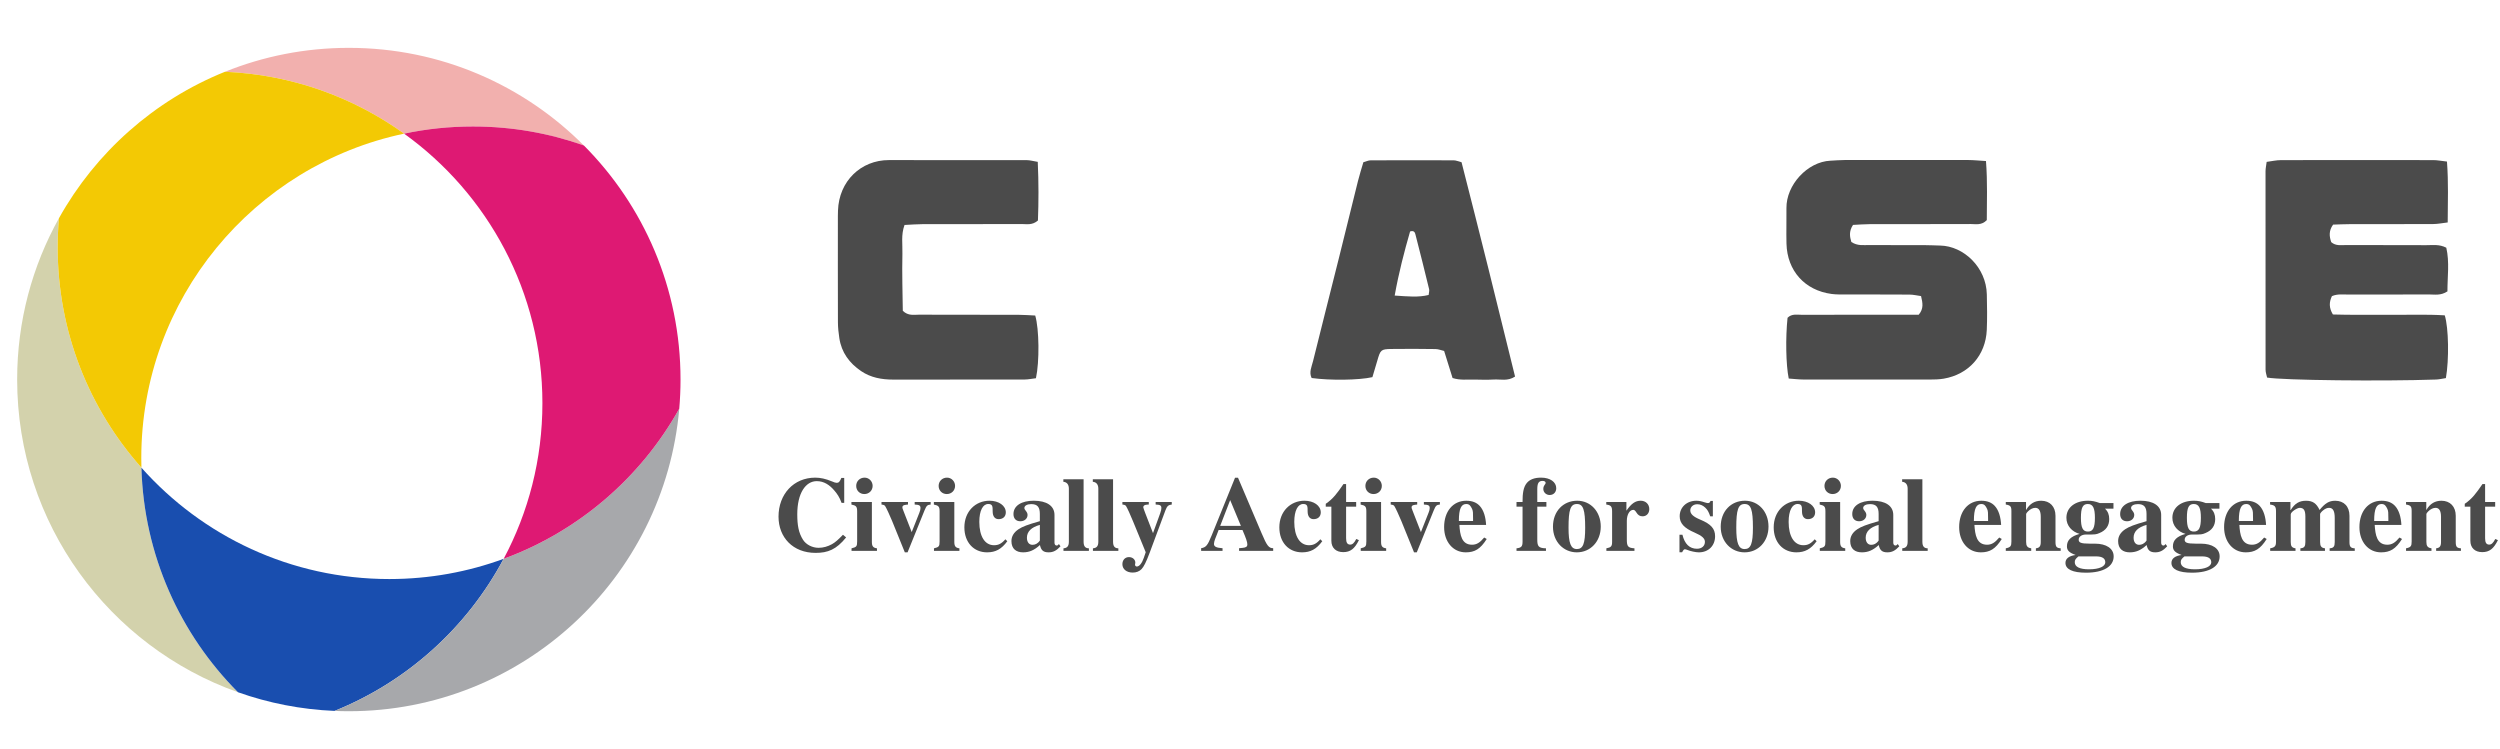 <?xml version="1.0" encoding="utf-8"?>
<!-- Generator: Adobe Illustrator 24.1.0, SVG Export Plug-In . SVG Version: 6.00 Build 0)  -->
<svg version="1.1" id="Layer_1" xmlns="http://www.w3.org/2000/svg" xmlns:xlink="http://www.w3.org/1999/xlink" x="0px" y="0px"
	 viewBox="0 0 1939.83 581.44" style="enable-background:new 0 0 1939.83 581.44;" xml:space="preserve">
<style type="text/css">
	.st0{fill:#4B4B4B;}
	.st1{fill:#D3D2AC;}
	.st2{fill:#194EAF;}
	.st3{fill:#A7A8AB;}
	.st4{fill:#F2B0AE;}
	.st5{fill:#F3C904;}
	.st6{fill:#DE1973;}
	.st7{fill:#FFFFFF;}
</style>
<g>
	<path class="st1" d="M184.66,537.13C84.82,501.74,13.31,406.46,13.31,294.49c0-45.43,11.77-88.11,32.42-125.15
		c-0.64,7.45-0.97,14.98-0.97,22.58c0,65.61,24.55,125.49,64.98,170.96C111.64,430.84,139.9,492.2,184.66,537.13z"/>
	<path class="st2" d="M390.8,433.6c-28.32,53.22-74.8,95.31-131.17,118.02c-26.2-1.1-51.38-6.12-74.98-14.49
		c-44.76-44.93-73.01-106.29-74.92-174.24c47.14,53.01,115.86,86.41,192.38,86.41C333.29,449.29,363.15,443.75,390.8,433.6z"/>
	<path class="st3" d="M527.06,317.08C515.62,448.64,405.2,551.86,270.67,551.86c-3.7,0-7.38-0.08-11.04-0.24
		c56.37-22.7,102.85-64.8,131.17-118.02C448.94,412.26,497.25,370.53,527.06,317.08z"/>
	<path class="st4" d="M453.03,112.89c-26.9-9.54-55.87-14.74-86.04-14.74c-18.33,0-36.21,1.92-53.45,5.56
		C274.09,75.35,226.3,57.87,174.54,55.7c29.7-11.98,62.15-18.57,96.14-18.57C341.93,37.13,406.43,66.09,453.03,112.89z"/>
	<path class="st5" d="M109.63,355.51c0,2.47,0.03,4.92,0.11,7.37c-40.43-45.46-64.98-105.35-64.98-170.96
		c0-7.61,0.34-15.14,0.97-22.58c28.52-51.15,73.99-91.57,128.81-113.65c51.76,2.18,99.56,19.65,139.01,48.01
		C197.06,128.31,109.63,231.71,109.63,355.51z"/>
	<path class="st6" d="M528.04,294.49c0,7.61-0.34,15.14-0.97,22.58c-29.81,53.46-78.12,95.18-136.26,116.52
		c19.2-36.01,30.06-77.13,30.06-120.78c0-86.15-42.32-162.41-107.31-209.11c17.24-3.65,35.12-5.56,53.45-5.56
		c30.17,0,59.14,5.19,86.04,14.74C499.38,159.43,528.04,223.62,528.04,294.49z"/>
</g>
<g>
	<g>
		<path class="st0" d="M1540.99,124.96c1.27,16.65,0.63,31.62,0.63,45.84c-4.16,4.24-8.51,3.02-12.44,3.03
			c-26.09,0.12-52.18,0.03-78.27,0.09c-4.48,0.01-8.95,0.4-13.11,0.6c-3.35,5.09-2.44,9.35-1.28,13.23
			c4.79,3.22,9.5,2.34,13.99,2.38c14.19,0.12,28.38,0.02,42.57,0.07c4.12,0.01,8.23,0.25,12.35,0.33
			c18.21,0.35,35.76,16.85,36.21,37.98c0.2,9.16,0.36,18.34-0.04,27.48c-0.87,19.77-14.02,34.53-33.46,37.83
			c-3.58,0.61-7.29,0.67-10.93,0.68c-32.5,0.05-65,0.06-97.5-0.01c-4.02-0.01-8.03-0.52-11.78-0.77c-2.2-10.7-2.54-31.72-0.92-47.14
			c3.31-3.39,7.66-2.29,11.62-2.3c25.63-0.1,51.27-0.06,76.9-0.06c4.54,0,9.09,0,13.23,0c4.05-4.75,3.1-9.1,1.84-14.48
			c-2.95-0.4-5.96-1.14-8.97-1.16c-16.48-0.12-32.96-0.05-49.43-0.09c-3.66-0.01-7.35,0.09-10.96-0.39
			c-20.85-2.76-34.54-17.99-35.06-39.09c-0.23-9.16,0.09-18.32-0.03-27.48c-0.23-17.99,16.25-36.03,34.14-36.84
			c3.66-0.16,7.31-0.52,10.96-0.52c32.04-0.04,64.08-0.05,96.12,0C1531.43,124.19,1535.5,124.63,1540.99,124.96z"/>
		<path class="st0" d="M1898.68,125.36c1.23,16.38,0.64,31.36,0.57,47.24c-4.22,0.49-7.7,1.22-11.18,1.24
			c-21.53,0.11-43.06,0.04-64.58,0.08c-4.52,0.01-9.05,0.25-13.17,0.37c-3.48,4.83-2.94,9.2-1.45,13.59
			c3.63,3.17,7.93,2.23,11.93,2.25c20.61,0.11,41.22,0,61.83,0.11c4.96,0.03,10.08-0.87,15.53,1.96
			c2.61,11.25,0.82,22.88,0.89,33.88c-5.31,3.5-10.02,2.36-14.48,2.39c-20.61,0.12-41.22,0.02-61.83,0.09
			c-4.48,0.01-9.09-0.67-13.34,1.22c-2.22,4.74-2.34,9.04,0.76,14.23c14.14,0.48,28.76,0.09,43.36,0.24
			c14.58,0.15,29.18-0.46,43.44,0.43c3.03,9.69,3.42,34.42,0.88,48.69c-2.38,0.36-4.99,1.02-7.63,1.12
			c-41.49,1.45-119.22,0.59-131.1-1.53c-0.37-1.81-1.18-3.94-1.19-6.06c-0.08-51.34-0.07-102.67-0.03-154.01
			c0-2.2,0.52-4.39,0.88-7.29c4.01-0.52,7.52-1.36,11.03-1.36c39.39-0.09,78.78-0.08,118.17-0.01
			C1891.09,124.22,1894.23,124.87,1898.68,125.36z"/>
		<path class="st0" d="M805.23,125.59c0.75,16.22,0.68,31.2,0.14,45.49c-4.38,3.86-8.69,2.75-12.66,2.76
			c-25.66,0.11-51.32,0.03-76.99,0.09c-4.49,0.01-8.97,0.4-13.86,0.63c-2.83,7.7-1.44,15.05-1.65,22.22
			c-0.23,7.79-0.1,15.59-0.04,23.39c0.06,7.26,0.24,14.53,0.35,21.02c4.28,4.08,8.61,2.96,12.57,2.98
			c25.66,0.11,51.32,0.03,76.99,0.09c4.5,0.01,9,0.38,13.19,0.57c3.1,10.55,3.35,35.81,0.55,48.65c-2.85,0.33-5.95,1-9.04,1.01
			c-33.91,0.07-67.82,0.03-101.73,0.05c-8.88,0-17.38-1.51-24.85-6.57c-9.12-6.17-15.26-14.47-16.93-25.59
			c-0.61-4.06-1.08-8.2-1.09-12.3c-0.09-27.51-0.05-55.03-0.04-82.54c0-1.38,0.04-2.75,0.09-4.13
			c0.73-22.88,17.83-39.22,39.52-39.19c35.74,0.05,71.49-0.01,107.23,0.06C799.17,124.29,801.38,124.96,805.23,125.59z"/>
		<path class="st0" d="M1057.88,125.88c2.17-0.59,3.88-1.46,5.6-1.47c21.51-0.09,43.03-0.09,64.54-0.01
			c1.73,0.01,3.46,0.82,6.04,1.48c14.12,55.23,27.9,110.58,41.52,166.3c-5.67,3.79-11.28,1.99-16.52,2.3
			c-5.02,0.29-10.07,0.16-15.1,0.04c-5.41-0.14-10.92,0.7-16.87-1.21c-2.15-6.89-4.3-13.77-6.55-21c-2.31-0.53-4.47-1.44-6.65-1.47
			c-11.44-0.16-22.89-0.23-34.34-0.06c-8.07,0.12-8.46,0.68-10.91,9.25c-1.24,4.34-2.57,8.66-3.75,12.61
			c-10.48,2.38-32.8,2.65-47.15,0.67c-2.22-4.45,0.03-8.8,1.07-13.03c6.59-26.66,13.39-53.27,20.05-79.91
			c5-19.98,9.85-40,14.85-59.98C1054.92,135.54,1056.46,130.79,1057.88,125.88z M1082.18,229.33c10.31,0.68,18.31,1.54,26.35-0.46
			c0.17-1.82,0.67-3.24,0.37-4.46c-3.43-14.12-6.92-28.23-10.57-42.29c-0.34-1.31-0.83-3.63-4.2-2.52
			C1089.63,195.25,1085.4,211.36,1082.18,229.33z"/>
	</g>
	<g>
		<path class="st0" d="M656.54,416.99c-7.65,9.46-14.23,12.01-23.68,12.01c-17.68,0-28.78-12.09-28.78-28.12
			c0-17.43,11.76-30.26,28.53-30.26c3.95,0,8.06,0.9,12.83,2.88c1.89,0.82,2.96,1.15,3.78,1.15c1.56,0,2.38-0.82,3.62-3.78h2.22
			v19.32H653c-1.56-4.44-3.54-7.15-5.51-9.46c-3.78-4.52-8.22-7.4-13.73-7.4c-8.63,0-15.13,9.29-15.13,25.74
			c0,8.3,0.99,14.31,4.44,19.74c2.38,3.78,7.24,6.25,12.09,6.25c3.62,0,7.07-0.99,10.36-2.8c2.63-1.48,4.93-3.54,8.55-7.32
			L656.54,416.99z"/>
		<path class="st0" d="M660.73,427.43v-1.97c3.78-0.9,4.36-1.48,4.36-5.26v-23.44c0-3.7-0.82-4.52-4.44-5.26v-1.97h15.87v30.92
			c0,3.54,1.07,4.6,3.95,5.02v1.97H660.73z M670.68,383.35c-3.62,0-6.33-2.71-6.33-6.33c0-3.62,2.8-6.41,6.5-6.41
			c3.45,0,6.25,2.88,6.25,6.41C677.09,380.64,674.3,383.35,670.68,383.35z"/>
		<path class="st0" d="M722.15,391.49c-2.55,0.25-3.21,0.74-4.77,4.52l-13.16,32.56h-2.14l-9.87-24.34
			c-1.64-4.03-4.69-10.61-5.43-11.59c-0.49-0.66-0.99-0.9-2.8-1.15v-1.97h20.56v1.97l-1.48,0.17c-2.06,0.25-2.88,0.74-2.88,1.97
			c0,0.58,0.08,0.9,0.74,2.55l6.5,16.69l5.92-14.97c0.66-1.56,0.9-2.71,0.9-3.7c0-1.97-0.99-2.55-4.52-2.71v-1.97h12.42V391.49z"/>
		<path class="st0" d="M724.7,427.43v-1.97c3.78-0.9,4.36-1.48,4.36-5.26v-23.44c0-3.7-0.82-4.52-4.44-5.26v-1.97h15.87v30.92
			c0,3.54,1.07,4.6,3.95,5.02v1.97H724.7z M734.65,383.35c-3.62,0-6.33-2.71-6.33-6.33c0-3.62,2.8-6.41,6.5-6.41
			c3.45,0,6.25,2.88,6.25,6.41C741.06,380.64,738.27,383.35,734.65,383.35z"/>
		<path class="st0" d="M781.6,419.95c-4.52,6.17-9.13,8.63-15.71,8.63c-10.28,0-17.6-7.65-17.6-19.41
			c0-12.25,8.55-20.64,19.49-20.64c7.15,0,12.66,3.78,12.66,9.04c0,3.21-2.14,5.26-5.59,5.26c-2.8,0-4.61-2.06-4.61-6
			c0-3.86,0-5.76-3.45-5.76c-4.03,0-6.91,4.93-6.91,13.9c0,11.18,4.28,18.09,11.43,18.09c3.37,0,5.76-1.15,8.8-4.6L781.6,419.95z"/>
		<path class="st0" d="M822.88,423.89c-3.12,3.37-5.67,4.69-9.21,4.69c-4.03,0-5.84-1.48-6.74-5.67c-4.52,4.11-8.31,5.67-13.08,5.67
			c-5.26,0-9.04-2.63-9.04-8.72c0-3.62,1.81-6.74,5.51-9.21c3.12-2.06,6.99-3.54,16.53-6.25v-5.59c0-5.26-1.81-7.65-6.66-7.65
			c-2.96,0-5.34,1.07-5.34,3.04c0,0.49,0.16,1.07,0.9,1.89c1.07,1.32,1.56,2.3,1.56,3.45c0,2.8-2.3,4.93-5.59,4.93
			c-3.37,0-5.34-2.14-5.34-5.59c0-6.58,6.41-10.36,15.71-10.36c10.03,0,16.12,3.95,16.12,11.02v21.46c0,1.4,0.58,2.3,1.73,2.3
			c0.41,0,0.66-0.08,0.9-0.33l0.82-0.82L822.88,423.89z M806.85,407.28c-6.58,1.81-10.03,5.18-10.03,9.95
			c0,3.62,1.81,5.51,4.28,5.51c1.97,0,3.95-0.74,5.76-3.29V407.28z"/>
		<path class="st0" d="M825.18,427.43v-1.97c2.8-0.25,4.19-1.56,4.19-5.18v-41.11c0-3.04-1.4-5.1-4.28-5.34v-1.97h15.71v48.43
			c0,3.78,1.4,5.1,4.11,5.18v1.97H825.18z"/>
		<path class="st0" d="M848.04,427.43v-1.97c2.8-0.25,4.19-1.56,4.19-5.18v-41.11c0-3.04-1.4-5.1-4.28-5.34v-1.97h15.71v48.43
			c0,3.78,1.4,5.1,4.11,5.18v1.97H848.04z"/>
		<path class="st0" d="M909.22,391.49c-2.55,0.33-3.62,0.99-4.93,4.52l-12.17,32.73c-2.88,7.73-4.61,10.94-6.33,12.83
			c-1.73,1.81-4.11,2.71-6.91,2.71c-4.69,0-7.98-2.63-7.98-6.5c0-3.12,1.97-5.51,5.1-5.51c2.8,0,4.93,1.89,4.93,4.28
			c0,0.33-0.08,0.74-0.16,1.15c-0.08,0.25-0.08,0.49-0.08,0.49c0,0.74,0.66,1.4,1.4,1.4c1.97,0,4.03-2.63,5.43-6.74l1.48-4.36
			l-9.79-23.85c-1.64-4.11-4.77-11.02-5.51-12.01c-0.49-0.66-0.99-0.9-2.8-1.15v-1.97h20.48v1.97l-1.32,0.08
			c-2.06,0.17-2.96,0.82-2.96,2.06c0,0.33,0.74,2.47,1.64,4.77l5.92,15.29l5.59-15.46c0.74-2.14,0.9-3.04,0.9-4.03
			c0-1.97-0.9-2.55-4.44-2.71v-1.97h12.5V391.49z"/>
		<path class="st0" d="M961.44,427.43v-2.06l2.63-0.25c2.71-0.25,3.78-0.9,3.78-2.71c0-1.81-0.99-4.69-3.78-11.18h-18.5l-1.07,2.8
			c-0.99,2.55-2.55,6-2.55,7.98c0,2.14,1.81,3.04,6.66,3.37v2.06H932v-2.06c3.78-0.66,5.02-2.14,8.14-9.87l18.17-44.82h2.3
			l18.25,42.92c4.19,9.95,5.67,11.76,9.04,11.76v2.06H961.44z M954.53,388.04l-7.73,19.98h16.04L954.53,388.04z"/>
		<path class="st0" d="M1025.99,419.95c-4.52,6.17-9.13,8.63-15.71,8.63c-10.28,0-17.6-7.65-17.6-19.41
			c0-12.25,8.55-20.64,19.49-20.64c7.15,0,12.66,3.78,12.66,9.04c0,3.21-2.14,5.26-5.59,5.26c-2.8,0-4.61-2.06-4.61-6
			c0-3.86,0-5.76-3.45-5.76c-4.03,0-6.91,4.93-6.91,13.9c0,11.18,4.28,18.09,11.43,18.09c3.37,0,5.76-1.15,8.8-4.6L1025.99,419.95z"
			/>
		<path class="st0" d="M1054.43,419.12c-3.37,6.74-6.66,9.29-12.17,9.29c-5.67,0-9.21-3.29-9.21-8.8v-26.48h-4.36v-2.22
			c5.92-4.03,8.96-8.39,13.73-15.29h2.06v13.9h7.81v3.62h-7.81v24.5c0,3.29,0.9,4.93,3.21,4.93c1.73,0,3.04-1.23,4.69-4.36
			L1054.43,419.12z"/>
		<path class="st0" d="M1055.83,427.43v-1.97c3.78-0.9,4.36-1.48,4.36-5.26v-23.44c0-3.7-0.82-4.52-4.44-5.26v-1.97h15.87v30.92
			c0,3.54,1.07,4.6,3.95,5.02v1.97H1055.83z M1065.78,383.35c-3.62,0-6.33-2.71-6.33-6.33c0-3.62,2.8-6.41,6.5-6.41
			c3.45,0,6.25,2.88,6.25,6.41C1072.2,380.64,1069.4,383.35,1065.78,383.35z"/>
		<path class="st0" d="M1117.26,391.49c-2.55,0.25-3.21,0.74-4.77,4.52l-13.16,32.56h-2.14l-9.87-24.34
			c-1.64-4.03-4.69-10.61-5.43-11.59c-0.49-0.66-0.99-0.9-2.8-1.15v-1.97h20.56v1.97l-1.48,0.17c-2.06,0.25-2.88,0.74-2.88,1.97
			c0,0.58,0.08,0.9,0.74,2.55l6.5,16.69l5.92-14.97c0.66-1.56,0.9-2.71,0.9-3.7c0-1.97-0.99-2.55-4.52-2.71v-1.97h12.42V391.49z"/>
		<path class="st0" d="M1153.6,418.22c-4.93,7.81-9.29,10.36-16.28,10.36c-9.95,0-16.78-8.31-16.78-19.57
			c0-12.25,6.91-20.47,17.19-20.47c4.77,0,8.14,1.48,10.53,4.11c3.04,3.37,4.52,8.55,4.85,14.64h-20.72
			c0.49,7.81,1.73,15.38,9.79,15.38c3.54,0,6.09-1.56,9.46-5.59L1153.6,418.22z M1143,402.51c0-4.28,0-6-0.74-7.56
			c-1.15-2.47-2.14-3.87-4.52-3.87c-3.78,0-5.76,3.29-5.76,13.16H1143V402.51z"/>
		<path class="st0" d="M1181.39,389.52c0-6.5,0.58-11.43,3.29-14.72c2.22-2.71,5.84-4.19,11.1-4.19c6.99,0,11.76,3.37,11.76,8.22
			c0,3.04-2.06,5.26-5.1,5.26c-2.79,0-4.93-2.14-4.93-4.69c0-2.88,1.81-3.54,1.81-4.69c0-0.99-0.91-1.56-2.38-1.56
			c-2.96,0-4.11,1.64-4.11,6.5v9.87h7.07v3.62h-7.07v25.49c0,5.34,0.99,6.66,6.74,6.83v1.97h-22.86v-1.97
			c3.78-0.41,4.69-1.48,4.69-5.18v-27.14h-4.69v-3.62H1181.39z"/>
		<path class="st0" d="M1223.5,428.58c-10.28,0-18.5-8.22-18.5-19.9c0-12.01,7.98-20.15,18.83-20.15c10.36,0,18.25,8.39,18.25,20.06
			C1242.08,420.19,1234.1,428.58,1223.5,428.58z M1223.58,391.08c-5.02,0-6.5,4.36-6.5,18.42c0,11.92,1.73,16.53,6.5,16.53
			s6.41-4.28,6.41-16.53C1229.99,395.44,1228.43,391.08,1223.58,391.08z"/>
		<path class="st0" d="M1261.98,396.26c3.87-5.59,6.99-7.73,11.1-7.73c3.86,0,6.66,2.71,6.66,6.5c0,3.29-2.14,5.59-5.18,5.59
			c-2.14,0-3.54-0.82-4.93-3.12c-0.9-1.48-1.64-1.89-2.3-1.89c-2.88,0-5.02,3.7-5.02,8.55v14.55c0,5.26,0.9,6.41,5.92,6.74v1.97
			h-21.79v-1.97c3.62-0.66,4.44-1.56,4.44-4.93v-23.76c0-3.86-0.99-4.77-4.52-5.26v-1.97h15.62V396.26z"/>
		<path class="st0" d="M1327.02,400.62c-1.23-3.54-2.14-5.1-3.87-6.74c-1.81-1.73-3.95-2.63-6.17-2.63c-3.12,0-5.43,2.06-5.43,4.77
			c0,2.8,2.3,4.93,7.89,7.24c8.22,3.45,11.35,6.99,11.35,12.83c0,7.4-5.18,12.5-12.66,12.5c-2.3,0-6.5-0.9-8.88-1.89
			c-0.82-0.33-1.48-0.49-1.89-0.49c-0.74,0-1.23,0.58-2.14,2.3h-2.06v-13.57h2.3c1.73,7.15,5.51,10.85,11.27,10.85
			c3.7,0,6.17-2.14,6.17-5.34c0-2.63-2.22-4.69-7.89-7.15c-8.3-3.54-11.68-7.32-11.68-12.75c0-6.91,5.43-12.01,12.91-12.01
			c1.89,0,3.78,0.33,6.41,1.23c1.32,0.41,2.06,0.58,2.55,0.58c1.07,0,1.56-0.41,2.06-1.64h1.81v11.92H1327.02z"/>
		<path class="st0" d="M1353.66,428.58c-10.28,0-18.5-8.22-18.5-19.9c0-12.01,7.98-20.15,18.83-20.15
			c10.36,0,18.25,8.39,18.25,20.06C1372.25,420.19,1364.27,428.58,1353.66,428.58z M1353.74,391.08c-5.02,0-6.5,4.36-6.5,18.42
			c0,11.92,1.73,16.53,6.5,16.53s6.41-4.28,6.41-16.53C1360.16,395.44,1358.6,391.08,1353.74,391.08z"/>
		<path class="st0" d="M1409.58,419.95c-4.52,6.17-9.13,8.63-15.71,8.63c-10.28,0-17.6-7.65-17.6-19.41
			c0-12.25,8.55-20.64,19.49-20.64c7.15,0,12.66,3.78,12.66,9.04c0,3.21-2.14,5.26-5.59,5.26c-2.8,0-4.61-2.06-4.61-6
			c0-3.86,0-5.76-3.45-5.76c-4.03,0-6.91,4.93-6.91,13.9c0,11.18,4.28,18.09,11.43,18.09c3.37,0,5.76-1.15,8.8-4.6L1409.58,419.95z"
			/>
		<path class="st0" d="M1412.04,427.43v-1.97c3.78-0.9,4.36-1.48,4.36-5.26v-23.44c0-3.7-0.82-4.52-4.44-5.26v-1.97h15.87v30.92
			c0,3.54,1.07,4.6,3.95,5.02v1.97H1412.04z M1421.99,383.35c-3.62,0-6.33-2.71-6.33-6.33c0-3.62,2.8-6.41,6.5-6.41
			c3.45,0,6.25,2.88,6.25,6.41C1428.41,380.64,1425.61,383.35,1421.99,383.35z"/>
		<path class="st0" d="M1473.72,423.89c-3.12,3.37-5.67,4.69-9.21,4.69c-4.03,0-5.84-1.48-6.74-5.67
			c-4.52,4.11-8.31,5.67-13.08,5.67c-5.26,0-9.04-2.63-9.04-8.72c0-3.62,1.81-6.74,5.51-9.21c3.12-2.06,6.99-3.54,16.53-6.25v-5.59
			c0-5.26-1.81-7.65-6.66-7.65c-2.96,0-5.34,1.07-5.34,3.04c0,0.49,0.16,1.07,0.9,1.89c1.07,1.32,1.56,2.3,1.56,3.45
			c0,2.8-2.3,4.93-5.59,4.93c-3.37,0-5.34-2.14-5.34-5.59c0-6.58,6.41-10.36,15.71-10.36c10.03,0,16.12,3.95,16.12,11.02v21.46
			c0,1.4,0.58,2.3,1.73,2.3c0.41,0,0.66-0.08,0.9-0.33l0.82-0.82L1473.72,423.89z M1457.68,407.28c-6.58,1.81-10.03,5.18-10.03,9.95
			c0,3.62,1.81,5.51,4.28,5.51c1.97,0,3.95-0.74,5.76-3.29V407.28z"/>
		<path class="st0" d="M1476.02,427.43v-1.97c2.8-0.25,4.19-1.56,4.19-5.18v-41.11c0-3.04-1.4-5.1-4.28-5.34v-1.97h15.71v48.43
			c0,3.78,1.4,5.1,4.11,5.18v1.97H1476.02z"/>
		<path class="st0" d="M1553.23,418.22c-4.93,7.81-9.29,10.36-16.28,10.36c-9.95,0-16.78-8.31-16.78-19.57
			c0-12.25,6.91-20.47,17.19-20.47c4.77,0,8.14,1.48,10.53,4.11c3.04,3.37,4.52,8.55,4.85,14.64h-20.72
			c0.49,7.81,1.73,15.38,9.79,15.38c3.54,0,6.08-1.56,9.46-5.59L1553.23,418.22z M1542.62,402.51c0-4.28,0-6-0.74-7.56
			c-1.15-2.47-2.14-3.87-4.52-3.87c-3.78,0-5.76,3.29-5.76,13.16h11.02V402.51z"/>
		<path class="st0" d="M1579.71,427.43v-1.97c2.8-0.33,3.78-1.64,3.78-4.93v-19.49c0-4.61-1.4-6.99-4.19-6.99
			c-1.97,0-3.95,0.99-5.76,2.79c-0.82,0.82-1.4,1.64-1.4,1.97v21.71c0,3.04,0.9,4.52,3.95,4.93v1.97h-19.74v-1.97
			c3.7-0.74,4.36-1.73,4.36-5.18v-23.76c0-3.54-0.74-4.44-4.36-5.02v-1.97h15.71v6.17h0.08c2.8-4.93,6.74-7.15,11.68-7.15
			c6.74,0,11.1,4.52,11.1,11.68v20.31c0,3.7,0.82,4.69,4.03,4.93v1.97H1579.71z"/>
		<path class="st0" d="M1625.51,421.84c8.88,0,14.55,3.78,14.55,9.87c0,7.73-7.73,12.66-21.46,12.66c-10.36,0-15.95-2.63-15.95-7.57
			c0-3.37,2.71-5.43,7.89-6.17c-5.26-1.89-6.74-3.7-6.74-6.74c0-4.85,3.21-7.73,9.79-9.62c-5.84-1.65-10.2-6.25-10.2-12.5
			c0-8.14,6.91-13.24,16.69-13.24c3.29,0,5.59,0.49,9.21,1.81h10.61v4.36h-6.58c2.3,2.06,3.29,4.77,3.29,8.06
			c0,5.18-2.55,8.8-7.57,10.85c-2.71,1.15-2.96,1.15-10.44,1.15c-3.21,0-5.67,1.56-5.67,4.03c0,2.22,1.73,3.04,8.31,3.04H1625.51z
			 M1612.76,431.71c-2.3,1.89-2.88,2.79-2.88,4.52c0,3.62,3.78,5.51,11.02,5.51c8.14,0,12.66-2.3,12.66-5.43
			c0-2.8-1.97-4.6-7.32-4.6H1612.76z M1620,391.08c-3.87,0-5.35,2.71-5.35,10.77c0,7.65,1.48,10.61,5.43,10.61
			c3.95,0,5.43-2.96,5.43-10.69C1625.51,394.13,1623.95,391.08,1620,391.08z"/>
		<path class="st0" d="M1681.59,423.89c-3.12,3.37-5.67,4.69-9.21,4.69c-4.03,0-5.84-1.48-6.74-5.67
			c-4.52,4.11-8.31,5.67-13.08,5.67c-5.26,0-9.04-2.63-9.04-8.72c0-3.62,1.81-6.74,5.51-9.21c3.12-2.06,6.99-3.54,16.53-6.25v-5.59
			c0-5.26-1.81-7.65-6.66-7.65c-2.96,0-5.34,1.07-5.34,3.04c0,0.49,0.16,1.07,0.9,1.89c1.07,1.32,1.56,2.3,1.56,3.45
			c0,2.8-2.3,4.93-5.59,4.93c-3.37,0-5.34-2.14-5.34-5.59c0-6.58,6.41-10.36,15.71-10.36c10.03,0,16.12,3.95,16.12,11.02v21.46
			c0,1.4,0.58,2.3,1.73,2.3c0.41,0,0.66-0.08,0.9-0.33l0.82-0.82L1681.59,423.89z M1665.55,407.28c-6.58,1.81-10.03,5.18-10.03,9.95
			c0,3.62,1.81,5.51,4.28,5.51c1.97,0,3.95-0.74,5.76-3.29V407.28z"/>
		<path class="st0" d="M1707.74,421.84c8.88,0,14.55,3.78,14.55,9.87c0,7.73-7.73,12.66-21.46,12.66c-10.36,0-15.95-2.63-15.95-7.57
			c0-3.37,2.71-5.43,7.89-6.17c-5.26-1.89-6.74-3.7-6.74-6.74c0-4.85,3.21-7.73,9.79-9.62c-5.84-1.65-10.2-6.25-10.2-12.5
			c0-8.14,6.91-13.24,16.69-13.24c3.29,0,5.59,0.49,9.21,1.81h10.61v4.36h-6.58c2.3,2.06,3.29,4.77,3.29,8.06
			c0,5.18-2.55,8.8-7.57,10.85c-2.71,1.15-2.96,1.15-10.44,1.15c-3.21,0-5.67,1.56-5.67,4.03c0,2.22,1.73,3.04,8.31,3.04H1707.74z
			 M1694.99,431.71c-2.3,1.89-2.88,2.79-2.88,4.52c0,3.62,3.78,5.51,11.02,5.51c8.14,0,12.66-2.3,12.66-5.43
			c0-2.8-1.97-4.6-7.32-4.6H1694.99z M1702.23,391.08c-3.87,0-5.35,2.71-5.35,10.77c0,7.65,1.48,10.61,5.43,10.61
			c3.95,0,5.43-2.96,5.43-10.69C1707.74,394.13,1706.18,391.08,1702.23,391.08z"/>
		<path class="st0" d="M1758.8,418.22c-4.93,7.81-9.29,10.36-16.28,10.36c-9.95,0-16.78-8.31-16.78-19.57
			c0-12.25,6.91-20.47,17.19-20.47c4.77,0,8.14,1.48,10.53,4.11c3.04,3.37,4.52,8.55,4.85,14.64h-20.72
			c0.49,7.81,1.73,15.38,9.79,15.38c3.54,0,6.09-1.56,9.46-5.59L1758.8,418.22z M1748.2,402.51c0-4.28,0-6-0.74-7.56
			c-1.15-2.47-2.14-3.87-4.52-3.87c-3.78,0-5.76,3.29-5.76,13.16h11.02V402.51z"/>
		<path class="st0" d="M1807.64,427.43v-1.97c3.12-0.25,3.95-1.4,3.95-4.85v-18.75c0-5.1-1.23-7.81-4.36-7.81
			c-1.48,0-3.04,0.58-4.77,2.06c-1.07,0.82-2.22,2.3-2.22,2.71v21.79c0,3.12,0.9,4.52,3.78,4.85v1.97h-19.08v-1.97
			c3.04-0.25,3.87-1.48,3.87-4.85v-19.74c0-4.93-1.23-6.82-4.44-6.82c-1.89,0-6.91,3.12-6.91,5.1v21.46c0,3.12,0.82,4.44,3.7,4.85
			v1.97h-19.65v-1.97c3.62-0.66,4.52-1.73,4.52-5.1v-23.6c0-3.86-0.99-4.77-4.6-5.26v-1.97h15.79v6.17h0.25
			c3.12-5.02,6.58-7.15,11.84-7.15c5.18,0,8.06,1.97,10.53,7.15c4.28-5.26,7.4-7.15,12.09-7.15c6.74,0,11.1,4.36,11.1,11.68v20.39
			c0,3.54,0.9,4.69,4.11,4.85v1.97H1807.64z"/>
		<path class="st0" d="M1863.81,418.22c-4.93,7.81-9.29,10.36-16.28,10.36c-9.95,0-16.78-8.31-16.78-19.57
			c0-12.25,6.91-20.47,17.19-20.47c4.77,0,8.14,1.48,10.53,4.11c3.04,3.37,4.52,8.55,4.85,14.64h-20.72
			c0.49,7.81,1.73,15.38,9.79,15.38c3.54,0,6.09-1.56,9.46-5.59L1863.81,418.22z M1853.2,402.51c0-4.28,0-6-0.74-7.56
			c-1.15-2.47-2.14-3.87-4.52-3.87c-3.78,0-5.76,3.29-5.76,13.16h11.02V402.51z"/>
		<path class="st0" d="M1890.28,427.43v-1.97c2.8-0.33,3.78-1.64,3.78-4.93v-19.49c0-4.61-1.4-6.99-4.19-6.99
			c-1.97,0-3.95,0.99-5.76,2.79c-0.82,0.82-1.4,1.64-1.4,1.97v21.71c0,3.04,0.9,4.52,3.95,4.93v1.97h-19.74v-1.97
			c3.7-0.74,4.36-1.73,4.36-5.18v-23.76c0-3.54-0.74-4.44-4.36-5.02v-1.97h15.71v6.17h0.08c2.8-4.93,6.74-7.15,11.68-7.15
			c6.74,0,11.1,4.52,11.1,11.68v20.31c0,3.7,0.82,4.69,4.03,4.93v1.97H1890.28z"/>
		<path class="st0" d="M1938.22,419.12c-3.37,6.74-6.66,9.29-12.17,9.29c-5.67,0-9.21-3.29-9.21-8.8v-26.48h-4.36v-2.22
			c5.92-4.03,8.96-8.39,13.73-15.29h2.06v13.9h7.81v3.62h-7.81v24.5c0,3.29,0.9,4.93,3.21,4.93c1.73,0,3.04-1.23,4.69-4.36
			L1938.22,419.12z"/>
	</g>
</g>
</svg>
